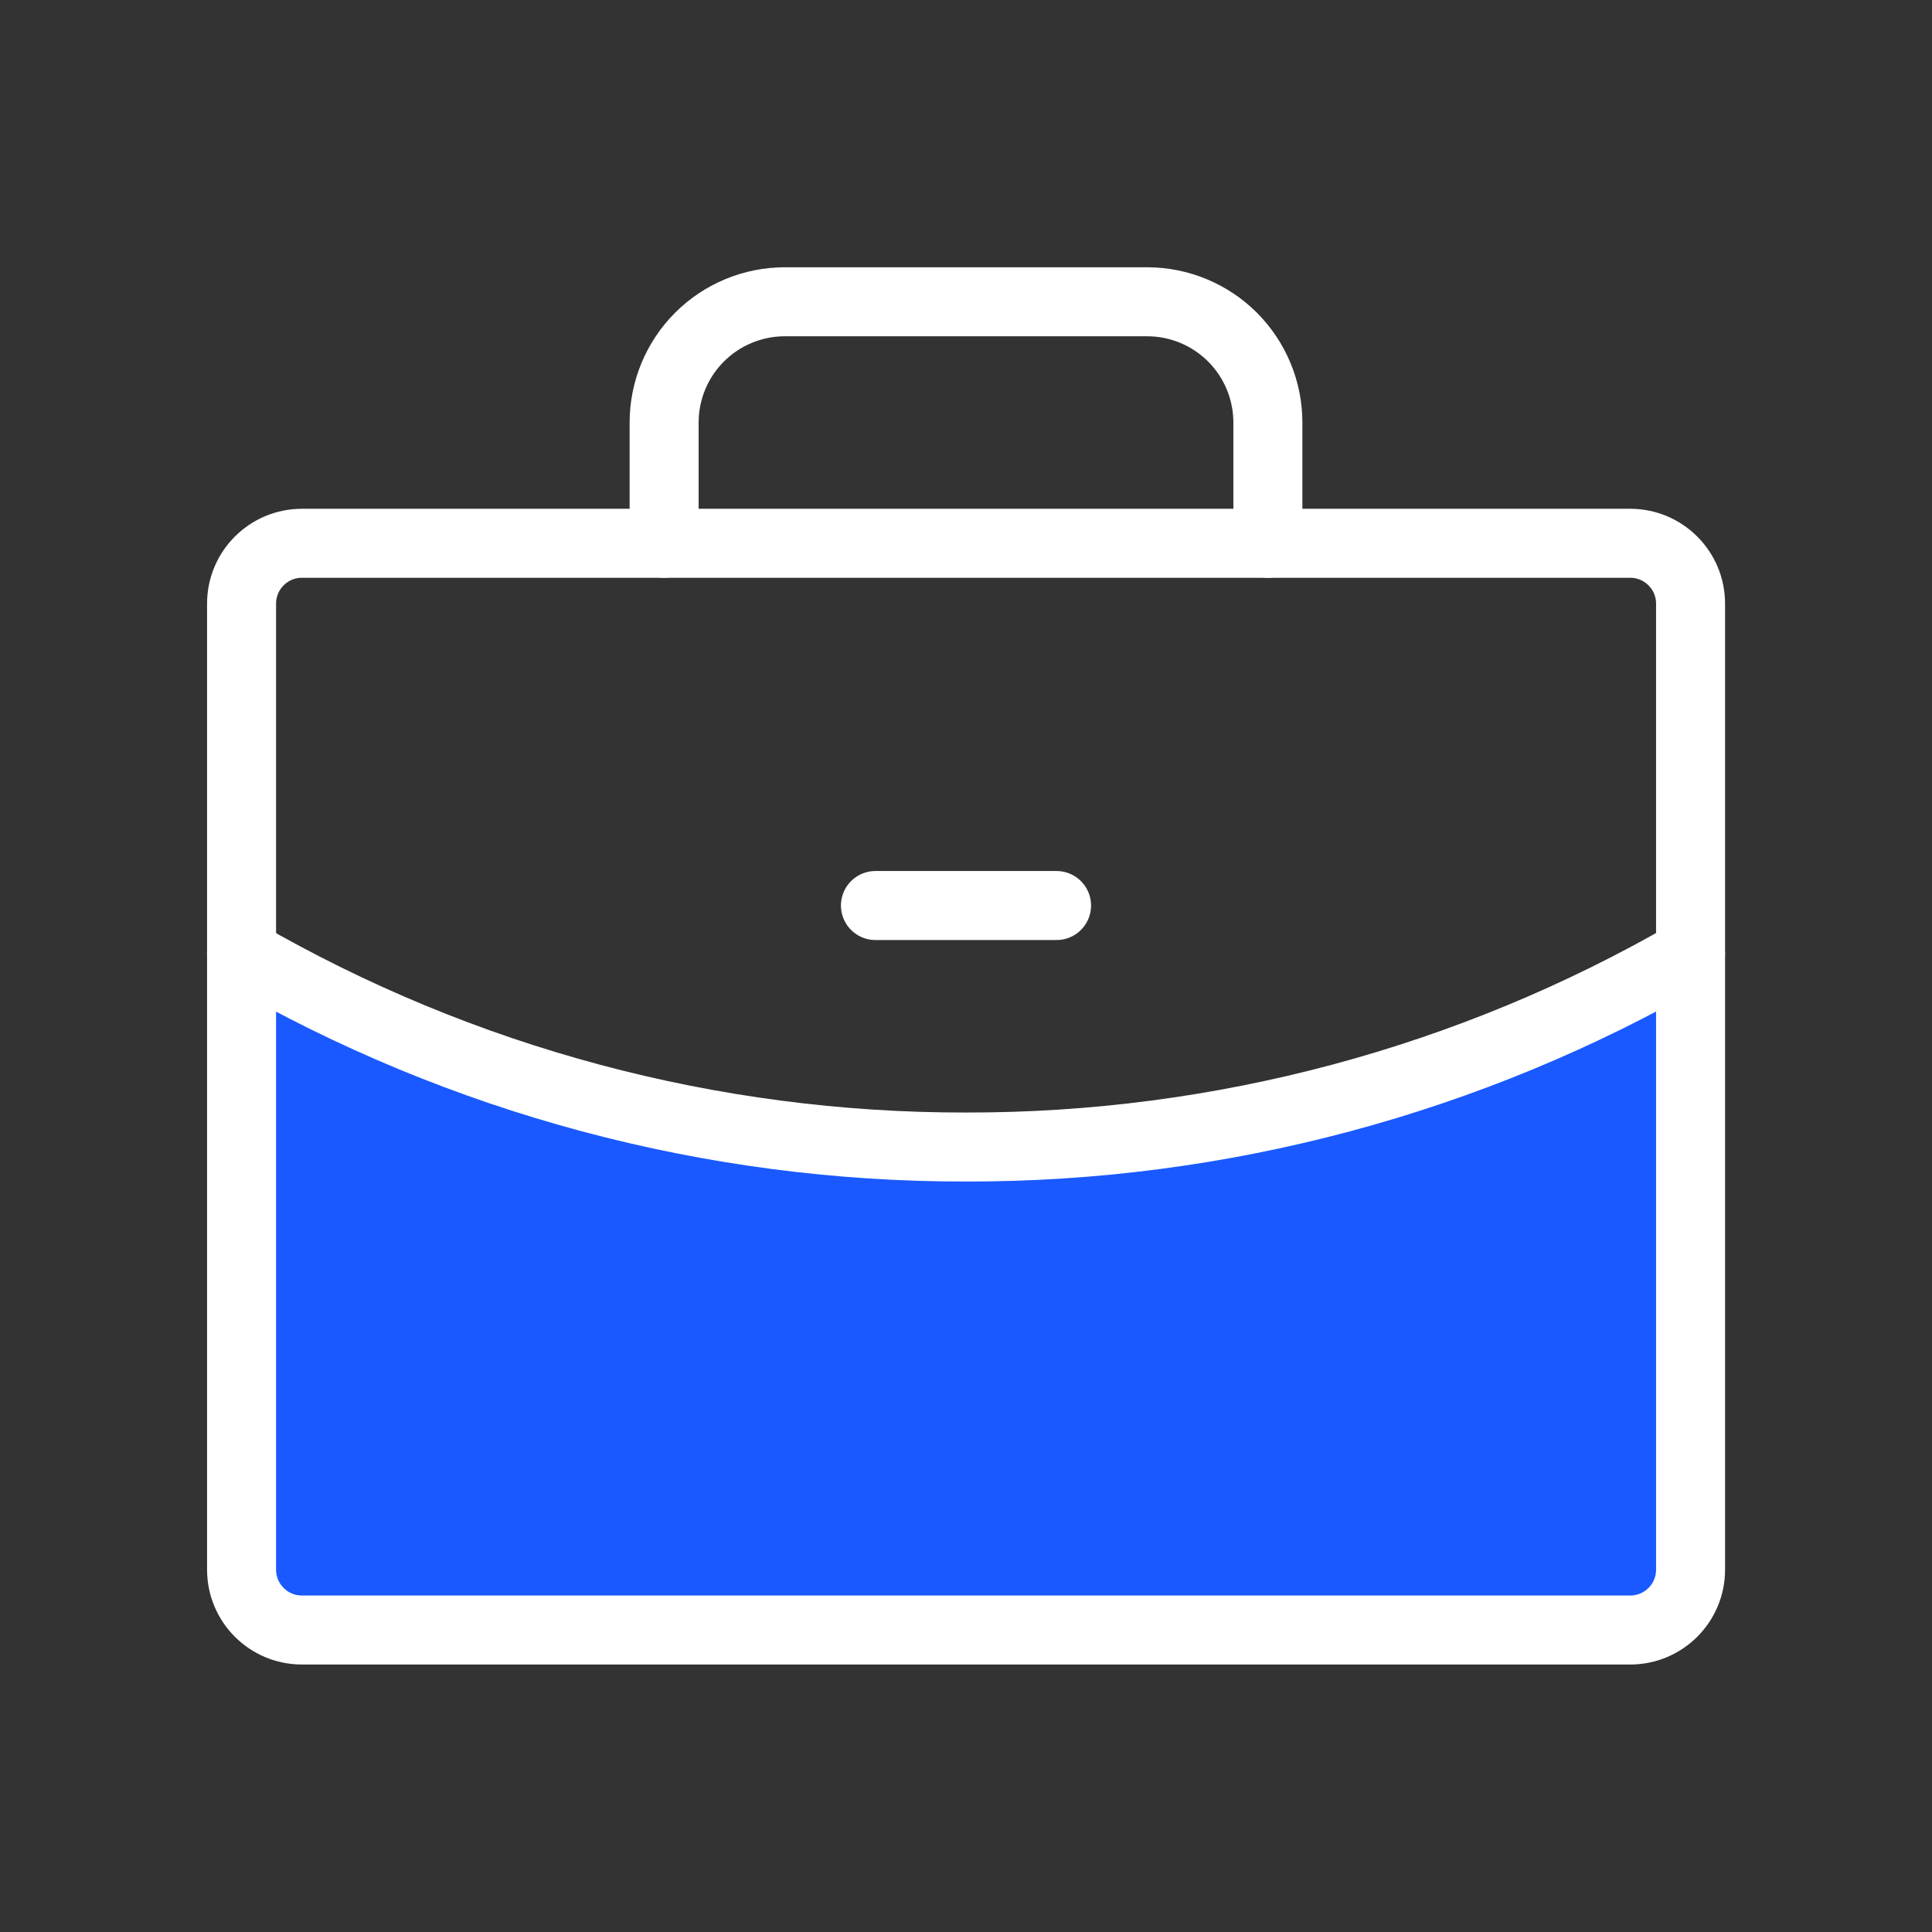 <svg width="56" height="56" viewBox="0 0 56 56" fill="none" xmlns="http://www.w3.org/2000/svg">
<rect x="0" y="0" width="56" height="56" fill="#333333" stroke="none"/>
<path d="M28 33.247C20.628 33.259 13.384 31.321 7.002 27.629V45.497C7.002 45.727 7.047 45.955 7.135 46.167C7.223 46.379 7.352 46.572 7.515 46.735C7.677 46.897 7.87 47.026 8.082 47.114C8.295 47.202 8.522 47.247 8.752 47.247H47.252C47.482 47.247 47.709 47.202 47.922 47.114C48.134 47.026 48.327 46.897 48.489 46.735C48.652 46.572 48.781 46.379 48.869 46.167C48.957 45.955 49.002 45.727 49.002 45.497V27.627C42.62 31.32 35.374 33.259 28 33.247V33.247Z" fill="#1A59FF"/>
<path d="M47.252 15.747H8.752C7.785 15.747 7.002 16.531 7.002 17.497V45.497C7.002 46.464 7.785 47.247 8.752 47.247H47.252C48.218 47.247 49.002 46.464 49.002 45.497V17.497C49.002 16.531 48.218 15.747 47.252 15.747Z" stroke="white" stroke-width="2" stroke-linecap="round" stroke-linejoin="round"/>
<path d="M36.75 15.747V12.247C36.75 11.319 36.381 10.429 35.725 9.772C35.069 9.116 34.178 8.747 33.25 8.747H22.75C21.822 8.747 20.931 9.116 20.275 9.772C19.619 10.429 19.25 11.319 19.25 12.247V15.747" stroke="white" stroke-width="2" stroke-linecap="round" stroke-linejoin="round"/>
<path d="M49.001 27.627C42.619 31.32 35.373 33.259 28 33.247C20.627 33.259 13.383 31.321 7.001 27.629" stroke="white" stroke-width="2" stroke-linecap="round" stroke-linejoin="round"/>
<path d="M25.375 26.247H30.625" stroke="white" stroke-width="2" stroke-linecap="round" stroke-linejoin="round"/>
</svg>
